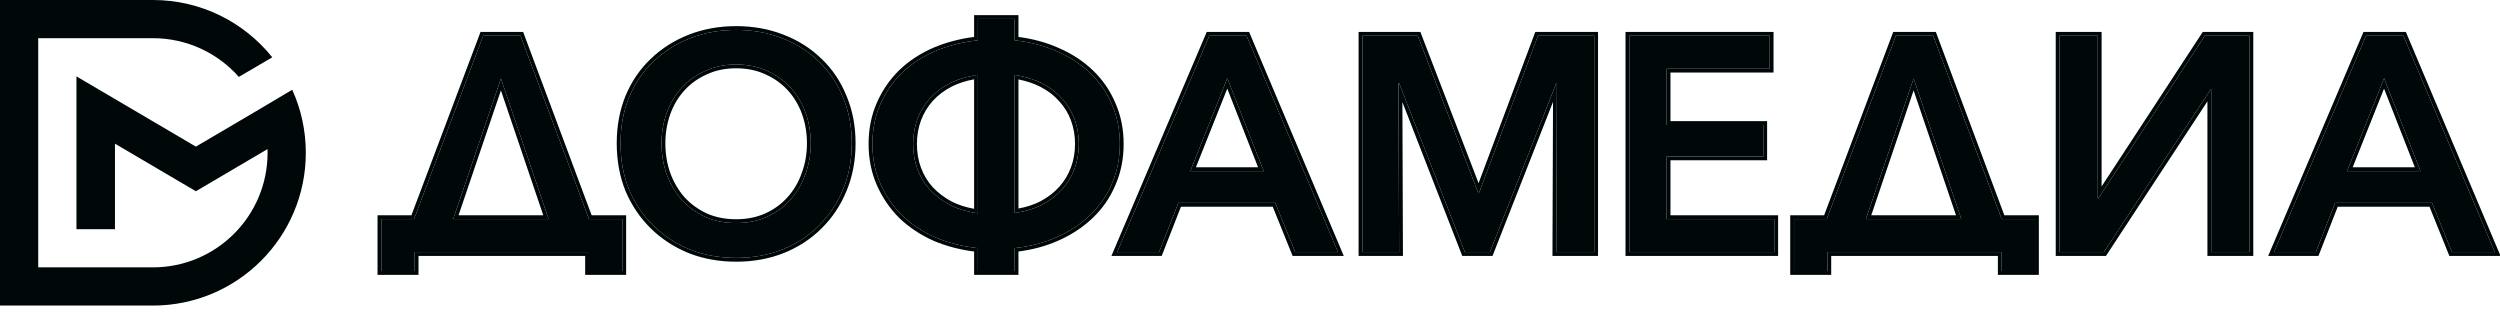 <?xml version="1.0" encoding="UTF-8"?> <svg xmlns="http://www.w3.org/2000/svg" width="160" height="20" viewBox="0 0 160 20" fill="none"><g clip-path="url(#clip0_1_97)"><path d="M26.54 16.133V17.346H24.406V14.021H26.5L30.924 2.288H33.311L37.695 14.021H39.829V17.346H37.695V16.133H26.54ZM29.006 14.021H35.112L32.059 5.026L29.006 14.021Z" fill="#000709"></path><path d="M54.512 9.172C54.512 10.253 54.323 11.244 53.944 12.144C53.579 13.03 53.064 13.8 52.398 14.451C51.746 15.103 50.963 15.612 50.05 15.977C49.149 16.329 48.171 16.505 47.114 16.505C46.057 16.505 45.078 16.329 44.178 15.977C43.278 15.612 42.495 15.103 41.83 14.451C41.164 13.8 40.642 13.03 40.264 12.144C39.898 11.244 39.716 10.253 39.716 9.172C39.716 8.09 39.898 7.105 40.264 6.219C40.642 5.319 41.164 4.556 41.83 3.931C42.495 3.292 43.278 2.796 44.178 2.444C45.078 2.092 46.057 1.916 47.114 1.916C48.171 1.916 49.149 2.092 50.05 2.444C50.963 2.796 51.746 3.292 52.398 3.931C53.064 4.556 53.579 5.319 53.944 6.219C54.323 7.105 54.512 8.09 54.512 9.172ZM51.889 9.172C51.889 8.481 51.778 7.829 51.557 7.216C51.335 6.603 51.015 6.069 50.598 5.612C50.18 5.156 49.678 4.797 49.091 4.537C48.504 4.263 47.844 4.126 47.114 4.126C46.383 4.126 45.724 4.263 45.137 4.537C44.55 4.797 44.047 5.156 43.63 5.612C43.213 6.069 42.893 6.603 42.671 7.216C42.449 7.829 42.338 8.481 42.338 9.172C42.338 9.876 42.449 10.54 42.671 11.166C42.906 11.792 43.225 12.333 43.63 12.789C44.047 13.245 44.55 13.611 45.137 13.884C45.724 14.145 46.383 14.275 47.114 14.275C47.832 14.275 48.484 14.145 49.071 13.884C49.671 13.611 50.173 13.245 50.578 12.789C50.995 12.333 51.316 11.792 51.537 11.166C51.772 10.54 51.889 9.876 51.889 9.172Z" fill="#000709"></path><path d="M64.936 2.581C65.915 2.685 66.815 2.92 67.637 3.285C68.459 3.637 69.17 4.1 69.77 4.674C70.37 5.247 70.834 5.919 71.16 6.688C71.499 7.457 71.669 8.298 71.669 9.211C71.669 10.136 71.499 10.984 71.16 11.753C70.834 12.522 70.37 13.194 69.77 13.767C69.17 14.341 68.459 14.81 67.637 15.175C66.815 15.54 65.915 15.775 64.936 15.879V17.346H62.587V15.879C61.609 15.775 60.702 15.547 59.867 15.195C59.045 14.829 58.334 14.36 57.734 13.787C57.147 13.2 56.683 12.522 56.344 11.753C56.005 10.984 55.835 10.136 55.835 9.211C55.835 8.285 56.005 7.437 56.344 6.668C56.683 5.899 57.147 5.228 57.734 4.654C58.334 4.081 59.045 3.618 59.867 3.266C60.702 2.914 61.609 2.685 62.587 2.581V1.212H64.936V2.581ZM58.438 9.211C58.438 9.784 58.529 10.319 58.712 10.814C58.895 11.309 59.162 11.753 59.515 12.144C59.867 12.522 60.298 12.848 60.806 13.122C61.328 13.382 61.922 13.558 62.587 13.65V4.791C61.922 4.883 61.328 5.059 60.806 5.319C60.298 5.58 59.867 5.906 59.515 6.297C59.162 6.688 58.895 7.131 58.712 7.627C58.529 8.122 58.438 8.65 58.438 9.211ZM69.046 9.211C69.046 8.65 68.955 8.122 68.772 7.627C68.589 7.131 68.322 6.694 67.97 6.316C67.63 5.925 67.207 5.599 66.698 5.339C66.189 5.078 65.602 4.895 64.936 4.791V13.63C65.602 13.539 66.189 13.363 66.698 13.102C67.207 12.828 67.63 12.502 67.97 12.124C68.322 11.733 68.589 11.29 68.772 10.795C68.955 10.299 69.046 9.771 69.046 9.211Z" fill="#000709"></path><path d="M74.182 16.133H71.501L77.392 2.288H79.78L85.632 16.133H82.892L81.62 12.985H75.415L74.182 16.133ZM76.179 10.951H80.876L78.547 5.006L76.179 10.951Z" fill="#000709"></path><path d="M94.612 12.359H94.651L98.428 2.288H102.03V16.133H99.603L99.642 5.319H99.603L95.356 16.133H93.751L89.543 5.319H89.504L89.543 16.133H87.194V2.288H90.737L94.612 12.359Z" fill="#000709"></path><path d="M106.665 14.021H113.555V16.133H104.278V2.288H113.261V4.4H106.665V7.998H112.85V10.012H106.665V14.021Z" fill="#000709"></path><path d="M116.952 16.133V17.346H114.819V14.021H116.913L121.336 2.288H123.724L128.108 14.021H130.241V17.346H128.108V16.133H116.952ZM119.418 14.021H125.525L122.471 5.026L119.418 14.021Z" fill="#000709"></path><path d="M134.297 12.692L141.108 2.288H143.966V16.133H141.519V5.73H141.48L134.65 16.133H131.812V2.288H134.258V12.692H134.297Z" fill="#000709"></path><path d="M148.215 16.133H145.534L151.425 2.288H153.813L159.665 16.133H156.925L155.653 12.985H149.448L148.215 16.133ZM150.212 10.951H154.909L152.58 5.006L150.212 10.951Z" fill="#000709"></path><path fill-rule="evenodd" clip-rule="evenodd" d="M26.784 17.59H24.162V13.777H26.331L30.754 2.044H33.481L37.865 13.777H40.073V17.59H37.451V16.378H26.784V17.59ZM37.695 16.133V17.346H39.829V14.021H37.695L33.311 2.288H30.924L26.5 14.021H24.406V17.346H26.54V16.133H37.695ZM40.264 12.144C39.898 11.244 39.716 10.254 39.716 9.172C39.716 8.09 39.898 7.105 40.264 6.219C40.642 5.319 41.164 4.556 41.83 3.931C42.495 3.292 43.278 2.796 44.178 2.444C45.078 2.092 46.057 1.916 47.114 1.916C48.171 1.916 49.149 2.092 50.05 2.444C50.963 2.796 51.746 3.292 52.398 3.931C53.064 4.556 53.579 5.319 53.944 6.219C54.323 7.105 54.512 8.09 54.512 9.172C54.512 10.254 54.323 11.244 53.944 12.144C53.579 13.03 53.064 13.8 52.398 14.451C51.746 15.103 50.963 15.612 50.05 15.977C49.149 16.329 48.171 16.505 47.114 16.505C46.057 16.505 45.078 16.329 44.178 15.977C43.278 15.612 42.495 15.103 41.83 14.451C41.164 13.8 40.642 13.03 40.264 12.144ZM52.571 14.625C51.893 15.302 51.082 15.827 50.141 16.204L50.139 16.205C49.208 16.568 48.199 16.749 47.114 16.749C46.03 16.749 45.02 16.568 44.089 16.205L44.086 16.203C43.157 15.827 42.348 15.301 41.658 14.626C40.969 13.951 40.429 13.155 40.039 12.24L40.037 12.236C39.658 11.304 39.471 10.281 39.471 9.172C39.471 8.062 39.658 7.045 40.038 6.126L40.038 6.124C40.429 5.195 40.969 4.404 41.661 3.754C42.351 3.092 43.161 2.58 44.089 2.217C45.02 1.853 46.03 1.672 47.114 1.672C48.198 1.672 49.207 1.852 50.138 2.217C51.08 2.579 51.89 3.092 52.568 3.754C53.259 4.405 53.793 5.196 54.171 6.125C54.562 7.044 54.757 8.061 54.757 9.172C54.757 10.282 54.562 11.306 54.171 12.238C53.793 13.153 53.26 13.95 52.571 14.625ZM48.987 4.758C48.437 4.502 47.814 4.371 47.114 4.371C46.414 4.371 45.791 4.502 45.241 4.758L45.236 4.76C44.679 5.008 44.205 5.347 43.811 5.777C43.416 6.209 43.112 6.715 42.901 7.299C42.69 7.884 42.583 8.507 42.583 9.172C42.583 9.849 42.69 10.485 42.901 11.083C43.126 11.681 43.431 12.195 43.812 12.626C44.206 13.056 44.681 13.401 45.238 13.662C45.79 13.906 46.414 14.031 47.114 14.031C47.801 14.031 48.418 13.906 48.971 13.662C49.542 13.401 50.015 13.056 50.395 12.627L50.398 12.625C50.791 12.194 51.095 11.682 51.307 11.085L51.308 11.08C51.532 10.483 51.645 9.848 51.645 9.172C51.645 8.507 51.538 7.884 51.327 7.299C51.115 6.715 50.812 6.209 50.417 5.777C50.023 5.347 49.549 5.008 48.991 4.76L48.987 4.758ZM49.071 13.884C48.484 14.145 47.832 14.275 47.114 14.275C46.383 14.275 45.724 14.145 45.137 13.884C44.55 13.611 44.047 13.245 43.63 12.789C43.225 12.333 42.906 11.792 42.671 11.166C42.45 10.54 42.338 9.876 42.338 9.172C42.338 8.481 42.45 7.829 42.671 7.216C42.893 6.603 43.213 6.069 43.63 5.612C44.047 5.156 44.55 4.797 45.137 4.537C45.724 4.263 46.383 4.126 47.114 4.126C47.844 4.126 48.504 4.263 49.091 4.537C49.678 4.797 50.18 5.156 50.598 5.612C51.015 6.069 51.335 6.603 51.557 7.216C51.778 7.829 51.889 8.481 51.889 9.172C51.889 9.876 51.772 10.54 51.537 11.166C51.316 11.792 50.995 12.333 50.578 12.789C50.173 13.245 49.672 13.611 49.071 13.884ZM65.181 17.59H62.343V16.097C61.425 15.981 60.568 15.755 59.772 15.42L59.767 15.418C58.922 15.043 58.187 14.558 57.564 13.963L57.56 13.96C56.952 13.351 56.471 12.648 56.12 11.852C55.766 11.048 55.59 10.167 55.59 9.211C55.59 8.254 55.766 7.373 56.12 6.57C56.471 5.773 56.952 5.076 57.562 4.479L57.564 4.478C58.187 3.882 58.924 3.404 59.771 3.041L59.772 3.04C60.568 2.705 61.425 2.48 62.343 2.364V0.968H65.181V2.364C66.098 2.481 66.95 2.713 67.735 3.061C68.581 3.424 69.317 3.902 69.939 4.497C70.563 5.093 71.045 5.792 71.384 6.591C71.738 7.393 71.913 8.268 71.913 9.211C71.913 10.166 71.738 11.047 71.384 11.85C71.045 12.649 70.563 13.347 69.939 13.944C69.317 14.539 68.582 15.023 67.736 15.399C66.951 15.747 66.098 15.979 65.181 16.097V17.59ZM71.16 11.753C71.499 10.984 71.669 10.136 71.669 9.211C71.669 8.298 71.499 7.457 71.16 6.688C70.834 5.919 70.37 5.247 69.77 4.674C69.17 4.1 68.459 3.637 67.637 3.285C66.815 2.92 65.915 2.685 64.936 2.581V1.212H62.587V2.581C61.609 2.685 60.702 2.914 59.867 3.266C59.045 3.618 58.334 4.081 57.734 4.654C57.147 5.228 56.683 5.899 56.344 6.668C56.004 7.437 55.835 8.285 55.835 9.211C55.835 10.136 56.004 10.984 56.344 11.753C56.683 12.522 57.147 13.2 57.734 13.787C58.334 14.36 59.045 14.829 59.867 15.195C60.702 15.547 61.609 15.775 62.587 15.879V17.346H64.936V15.879C65.915 15.775 66.815 15.54 67.637 15.175C68.459 14.81 69.17 14.341 69.77 13.767C70.37 13.194 70.834 12.522 71.16 11.753ZM67.787 6.48L67.785 6.476C67.468 6.112 67.069 5.804 66.585 5.556C66.175 5.346 65.708 5.188 65.181 5.082V13.344C65.707 13.249 66.174 13.095 66.584 12.886C67.07 12.624 67.47 12.315 67.787 11.961C68.119 11.594 68.37 11.177 68.542 10.71C68.714 10.243 68.802 9.744 68.802 9.211C68.802 8.677 68.714 8.178 68.542 7.711C68.37 7.245 68.12 6.837 67.791 6.483L67.787 6.48ZM66.698 13.102C66.252 13.331 65.746 13.494 65.181 13.592C65.1 13.606 65.019 13.619 64.936 13.63V4.791C65.019 4.804 65.1 4.818 65.181 4.834C65.746 4.942 66.252 5.11 66.698 5.339C67.206 5.599 67.63 5.925 67.97 6.316C68.322 6.694 68.589 7.131 68.772 7.627C68.955 8.122 69.046 8.65 69.046 9.211C69.046 9.771 68.955 10.299 68.772 10.795C68.589 11.29 68.322 11.733 67.97 12.124C67.63 12.502 67.206 12.828 66.698 13.102ZM74.349 16.378H71.131L77.23 2.044H79.942L86.001 16.378H82.727L81.455 13.229H75.582L74.349 16.378ZM75.415 12.985L74.182 16.133H71.501L77.392 2.288H79.78L85.632 16.133H82.892L81.62 12.985H75.415ZM99.642 5.319H99.603L95.356 16.133H93.751L89.543 5.319H89.504L89.543 16.133H87.194V2.288H90.737L94.612 12.359H94.651L98.428 2.288H102.03V16.133H99.603L99.642 5.319ZM94.629 11.722L90.904 2.044H86.95V16.378H89.788L89.753 6.533L93.583 16.378H95.522L99.393 6.523L99.357 16.378H102.274V2.044H98.259L94.629 11.722ZM113.799 13.777V16.378H104.033V2.044H113.506V4.644H106.91V7.754H113.095V10.257H106.91V13.777H113.799ZM106.665 14.021V10.012H112.85V7.998H106.665V4.4H113.261V2.288H104.277V16.133H113.555V14.021H106.665ZM117.197 17.59H114.574V13.777H116.744L121.167 2.044H123.894L128.278 13.777H130.486V17.59H127.864V16.378H117.197V17.59ZM128.108 16.133V17.346H130.241V14.021H128.108L123.724 2.288H121.336L116.913 14.021H114.819V17.346H116.952V16.133H128.108ZM140.976 2.044H144.21V16.378H141.275V6.489L134.782 16.378H131.567V2.044H134.503V11.931L140.976 2.044ZM134.297 12.692H134.258V2.288H131.812V16.133H134.65L141.48 5.73H141.519V16.133H143.966V2.288H141.108L134.297 12.692ZM148.382 16.378H145.164L151.263 2.044H153.975L160.034 16.378H156.759L155.487 13.229H149.615L148.382 16.378ZM149.448 12.985H155.653L156.925 16.133H159.665L153.813 2.288H151.425L145.534 16.133H148.215L149.448 12.985ZM35.112 14.021L32.059 5.026L29.006 14.021H35.112ZM29.347 13.777L32.059 5.787L34.77 13.777H29.347ZM58.683 9.211C58.683 9.758 58.77 10.264 58.942 10.73C59.113 11.195 59.364 11.612 59.695 11.979C60.026 12.334 60.433 12.643 60.919 12.905C61.34 13.115 61.814 13.268 62.343 13.364V5.077C61.813 5.172 61.338 5.326 60.916 5.537C60.433 5.785 60.027 6.093 59.696 6.46C59.365 6.828 59.113 7.245 58.942 7.711C58.77 8.178 58.683 8.677 58.683 9.211ZM60.806 5.319C61.263 5.091 61.775 4.928 62.343 4.829C62.423 4.815 62.505 4.802 62.587 4.791V13.65C62.505 13.639 62.423 13.626 62.343 13.612C61.775 13.513 61.263 13.35 60.806 13.122C60.297 12.848 59.867 12.522 59.515 12.144C59.162 11.753 58.895 11.309 58.712 10.814C58.529 10.319 58.438 9.784 58.438 9.211C58.438 8.65 58.529 8.122 58.712 7.627C58.895 7.131 59.162 6.688 59.515 6.297C59.867 5.906 60.297 5.58 60.806 5.319ZM80.876 10.951H76.179L78.547 5.006L80.876 10.951ZM78.545 5.672L80.517 10.707H76.539L78.545 5.672ZM125.525 14.021L122.471 5.026L119.418 14.021H125.525ZM119.76 13.777L122.471 5.787L125.184 13.777H119.76ZM154.909 10.951L152.58 5.006L150.212 10.951H154.909ZM150.572 10.707H154.55L152.578 5.672L150.572 10.707Z" fill="#000709"></path><path fill-rule="evenodd" clip-rule="evenodd" d="M0 0H9.786C12.877 0 15.633 1.431 17.426 3.668L15.285 4.921C13.941 3.402 11.975 2.444 9.786 2.444H2.446V17.111H9.786C13.839 17.111 17.125 13.828 17.125 9.778C17.125 9.699 17.124 9.62 17.122 9.542L12.536 12.24L7.358 9.195V14.667H4.893V4.889L12.536 9.384L16.582 7.004L16.582 7.003L18.703 5.744C19.261 6.974 19.572 8.339 19.572 9.778C19.572 15.178 15.191 19.556 9.786 19.556H0V0Z" fill="#000709"></path></g><defs><clipPath id="clip0_1_97"><rect width="160" height="19.556" fill="white"></rect></clipPath></defs></svg> 